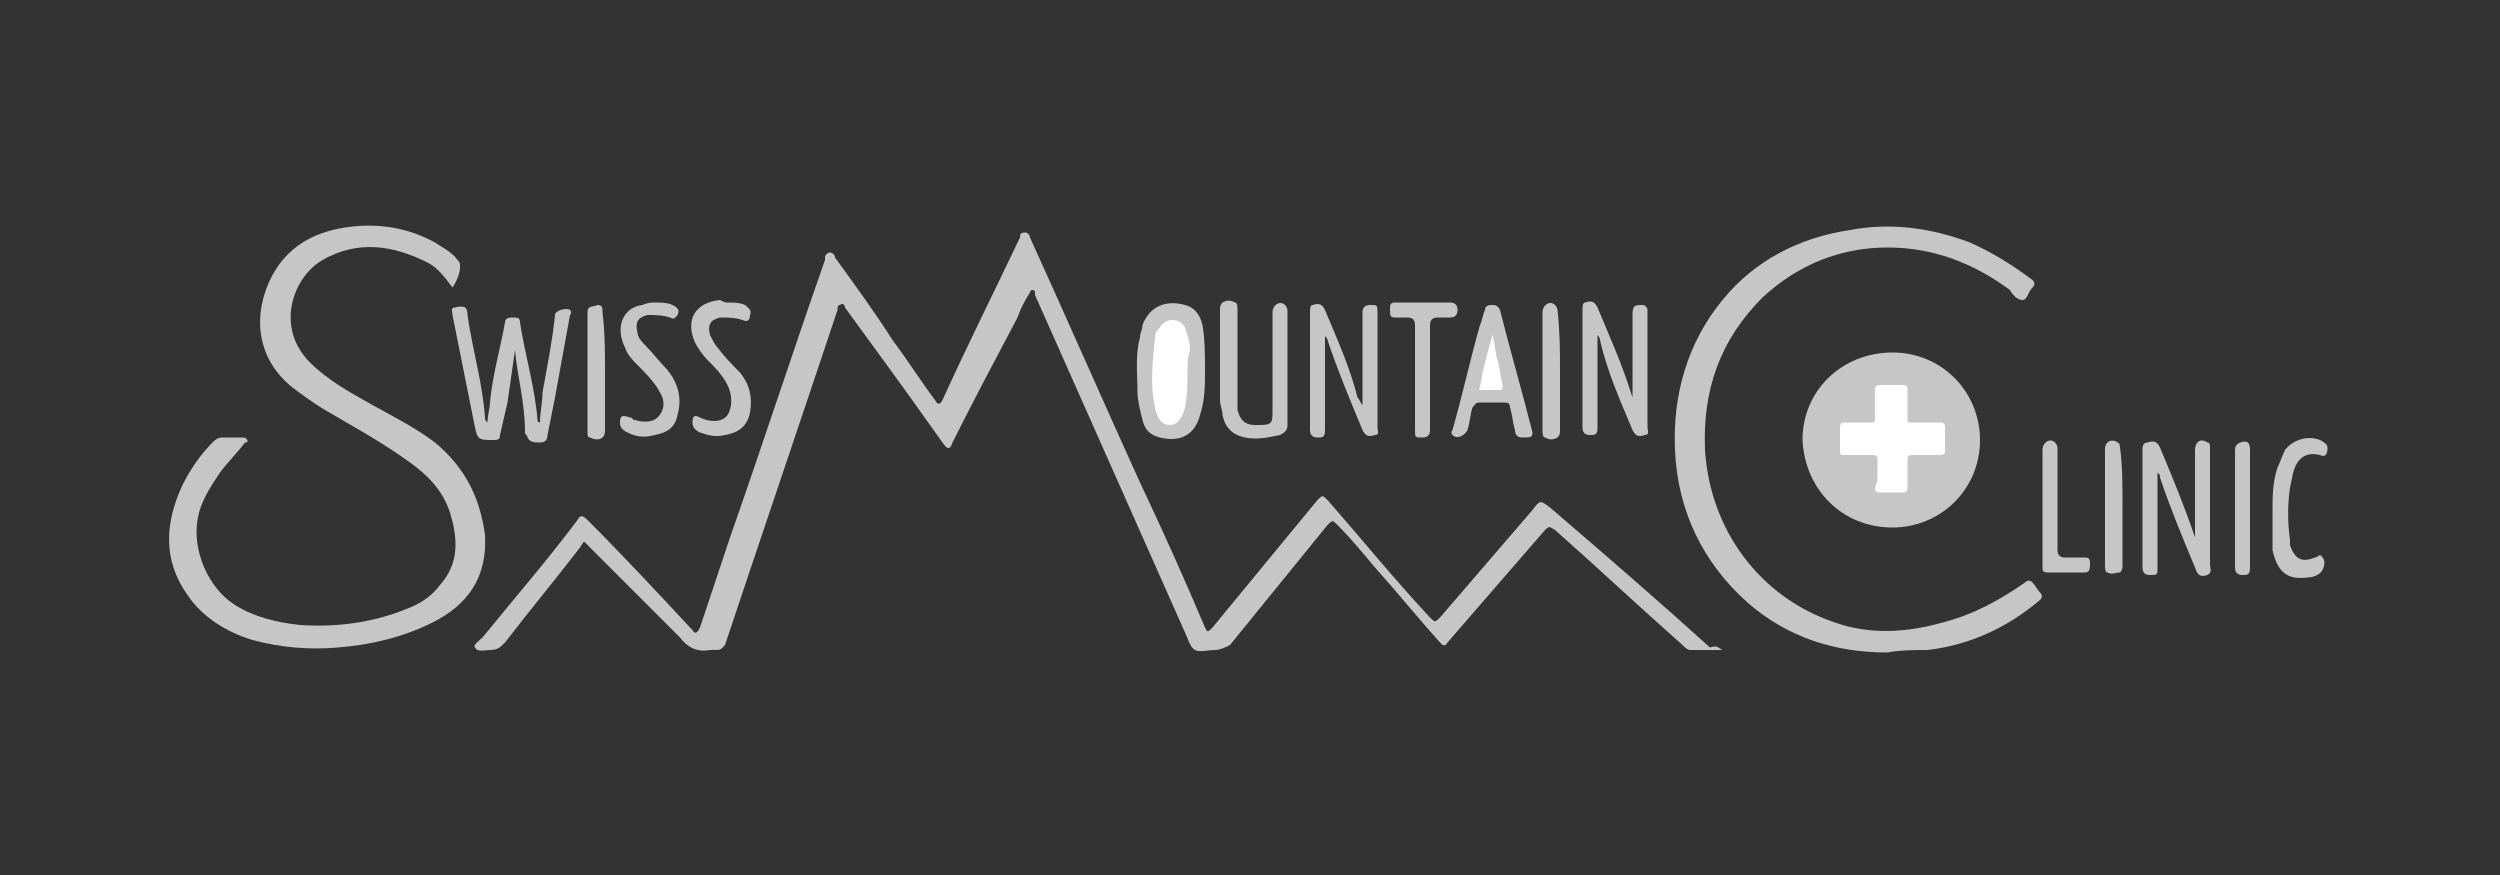 <?xml version="1.0" encoding="utf-8"?>
<!-- Generator: Adobe Illustrator 27.8.0, SVG Export Plug-In . SVG Version: 6.00 Build 0)  -->
<!DOCTYPE svg PUBLIC "-//W3C//DTD SVG 1.1//EN" "http://www.w3.org/Graphics/SVG/1.1/DTD/svg11.dtd">
<svg version="1.1" id="Ebene_1" xmlns:x="http://ns.adobe.com/Extensibility/1.0/" xmlns:i="http://ns.adobe.com/AdobeIllustrator/10.0/" xmlns:graph="http://ns.adobe.com/Graphs/1.0/"
	 xmlns="http://www.w3.org/2000/svg" xmlns:xlink="http://www.w3.org/1999/xlink" x="0px" y="0px" viewBox="0 0 100 35"
	 style="enable-background:new 0 0 100 35;" xml:space="preserve">
<rect x="0" y="0" width="100" height="35" fill="#333333" stroke="none"/>
<style type="text/css">
	.st0{fill:#C6C6C6;}
	.st1{fill:#FFFFFF;}
	.st2{fill:#C9E8FA;}
	.st3{fill:#C7C6C6;}
</style>
<g>
	<path class="st0" d="M68.9,26c-0.5,0-0.9,0-1.3,0c-0.1,0-0.2-0.1-0.3-0.2c-1.7-1.5-3.4-3.1-5.1-4.6c-0.2-0.1-0.2-0.2-0.4,0
		c-1.3,1.5-2.6,3-3.9,4.5c-0.1,0.2-0.2,0.1-0.3,0c-0.9-1-1.7-2-2.6-3c-0.5-0.6-1-1.2-1.5-1.7c-0.2-0.2-0.2-0.2-0.4,0
		c-1.3,1.6-2.6,3.2-3.9,4.8C49,25.9,48.8,26,48.6,26c-0.3,0-0.6,0.1-0.8,0c-0.2-0.1-0.3-0.5-0.4-0.7c-2-4.5-4-9-6-13.5
		c0,0,0-0.1,0-0.1c0,0,0-0.1-0.1-0.1c-0.1,0-0.1,0.1-0.1,0.1c-0.2,0.3-0.4,0.7-0.5,1c-0.9,1.7-1.8,3.4-2.6,5c-0.1,0.3-0.2,0.3-0.4,0
		c-0.5-0.7-1-1.4-1.5-2.1c-0.8-1.1-1.6-2.2-2.4-3.3c0-0.1-0.1-0.2-0.2-0.1c-0.1,0-0.1,0.1-0.1,0.2c-1.5,4.5-3,8.9-4.5,13.4
		C28.8,26,28.9,26,28.4,26c-0.5,0.1-0.9-0.1-1.2-0.5c-1.2-1.2-2.4-2.4-3.6-3.6c-0.3-0.3-0.2-0.3-0.4,0c-1,1.3-2,2.5-3,3.8
		c-0.2,0.2-0.3,0.3-0.6,0.3c-0.2,0-0.5,0.1-0.6-0.1c-0.1-0.1,0.2-0.3,0.3-0.4c1.3-1.6,2.6-3.1,3.8-4.7c0.1-0.2,0.2-0.2,0.4,0
		c1.4,1.4,2.8,2.9,4.1,4.3c0,0,0.1,0.1,0.1,0.1c0.1,0.2,0.2,0.1,0.3-0.1c0.4-1.2,0.8-2.4,1.2-3.6c1.3-3.7,2.5-7.4,3.8-11.1
		c0,0,0-0.1,0-0.1c0-0.1,0.1-0.2,0.2-0.2c0.1,0,0.2,0.1,0.2,0.2c0.8,1.1,1.6,2.2,2.3,3.3c0.6,0.8,1.1,1.6,1.7,2.4
		c0.1,0.2,0.2,0.2,0.3,0c1-2.2,2.1-4.4,3.1-6.5c0-0.1,0-0.2,0.2-0.2c0.1,0,0.2,0.1,0.2,0.2c1.5,3.3,2.9,6.5,4.4,9.8
		c0.9,1.9,1.8,3.9,2.6,5.8c0.1,0.2,0.1,0.2,0.3,0c1.4-1.7,2.8-3.4,4.2-5.1c0,0,0,0,0,0c0.2-0.2,0.2-0.2,0.4,0
		c1.4,1.6,2.7,3.2,4.1,4.7c0.2,0.2,0.2,0.2,0.4,0c1.2-1.4,2.5-2.9,3.7-4.3c0.3-0.4,0.3-0.4,0.7-0.1c2.1,1.8,4.3,3.7,6.4,5.6
		C68.7,25.8,68.7,25.9,68.9,26z"/>
	<path class="st0" d="M18.1,11.5c-0.3-0.4-0.6-0.8-1-1c-1.4-0.7-2.8-0.9-4.2-0.1c-1.2,0.7-1.9,2.7-0.5,4.1c0.7,0.7,1.6,1.2,2.5,1.7
		c0.9,0.5,1.7,0.9,2.5,1.5c1.2,1,1.8,2.2,2,3.7c0.1,1.7-0.7,2.8-2.1,3.5c-1.2,0.6-2.5,0.9-3.8,1c-1.1,0.1-2.3,0-3.4-0.3
		c-1-0.3-2-0.9-2.6-1.8c-1-1.4-0.9-2.9-0.2-4.4c0.3-0.6,0.7-1.2,1.2-1.7c0.1-0.1,0.2-0.2,0.4-0.2c0.3,0,0.5,0,0.8,0
		c0.1,0,0.1,0,0.2,0.1c0,0.1,0,0.1-0.1,0.1c-0.3,0.4-0.7,0.8-1,1.2c-0.4,0.6-0.8,1.2-0.9,1.9c-0.2,1.2,0.4,2.7,1.5,3.4
		c0.8,0.5,1.7,0.7,2.6,0.8c1.5,0.1,3-0.1,4.4-0.7c0.5-0.2,0.9-0.5,1.2-0.9c0.8-0.9,0.7-1.9,0.4-2.9c-0.3-0.9-0.9-1.5-1.6-2
		c-1.1-0.8-2.2-1.4-3.4-2.1c-0.5-0.3-0.9-0.6-1.3-0.9c-1.5-1.2-1.6-3-0.8-4.5c0.6-1.1,1.6-1.7,2.9-1.9c1.3-0.2,2.5,0,3.6,0.6
		c0.3,0.2,0.7,0.4,0.9,0.7c0.1,0.1,0.1,0.1,0.1,0.3C18.4,10.9,18.3,11.2,18.1,11.5z"/>
	<path class="st0" d="M75.5,26.1c-2.1,0-4-0.6-5.6-2c-1.8-1.6-2.8-3.7-2.9-6.1c-0.1-2.2,0.5-4.3,1.9-6c1.3-1.6,3.1-2.5,5.1-2.8
		c1.6-0.3,3.2-0.1,4.8,0.5c0.9,0.4,1.7,0.9,2.5,1.5c0.1,0.1,0.1,0.2,0,0.3c-0.2,0.2-0.2,0.5-0.4,0.5c-0.2,0-0.4-0.2-0.5-0.4
		c-1.5-1.1-3.1-1.7-4.9-1.7c-1.9,0-3.6,0.7-5,2c-1.7,1.7-2.4,3.7-2.3,6.1c0.2,3.2,2.2,5.9,5.2,6.9c1.4,0.5,2.9,0.4,4.3,0
		c1.2-0.3,2.3-0.9,3.3-1.6c0.1-0.1,0.2-0.1,0.3,0c0.1,0.1,0.2,0.3,0.3,0.4c0.1,0.1,0.1,0.2,0,0.3c-1.3,1.1-2.8,1.8-4.5,2
		C76.6,26,76,26,75.5,26.1z"/>
	<path class="st0" d="M72.1,17.6c0-2,1.6-3.5,3.6-3.5c2,0,3.5,1.6,3.5,3.5c0,2-1.6,3.5-3.5,3.5C73.7,21.1,72.2,19.6,72.1,17.6z"/>
	<path class="st0" d="M20.6,14c-0.1,0.7-0.2,1.4-0.3,2.1c-0.1,0.4-0.2,0.9-0.3,1.3c0,0.2-0.1,0.2-0.3,0.2c-0.5,0-0.6,0-0.7-0.5
		c-0.3-1.5-0.6-3-0.9-4.5c0-0.1-0.1-0.3,0.1-0.3c0.4-0.1,0.5,0,0.5,0.3c0.2,1.4,0.6,2.7,0.7,4.1c0,0.1,0,0.1,0.1,0.2
		c0-0.3,0.1-0.6,0.1-0.8c0.1-1.1,0.4-2.1,0.6-3.2c0-0.2,0.2-0.2,0.3-0.2c0.2,0,0.3,0,0.3,0.2c0.2,1.3,0.6,2.6,0.7,3.9
		c0,0,0,0.1,0.1,0.1c0-0.4,0.1-0.8,0.1-1.2c0.2-1.1,0.4-2.1,0.5-3.1c0-0.2,0.5-0.3,0.6-0.2c0.1,0.1,0,0.2,0,0.2
		c-0.2,1.1-0.4,2.2-0.6,3.3c-0.1,0.5-0.2,1-0.3,1.5c0,0.2-0.1,0.3-0.3,0.3c-0.2,0-0.4,0-0.5-0.2c0-0.1-0.1-0.1-0.1-0.2
		C21,16.1,20.7,15.1,20.6,14C20.6,14,20.6,14,20.6,14z"/>
	<path class="st0" d="M65.3,16.2c0-1.2,0-2.4,0-3.6c0-0.4,0.1-0.4,0.4-0.4c0.1,0,0.2,0.1,0.2,0.2c0,0,0,0.1,0,0.1c0,1.5,0,3.1,0,4.6
		c0,0.1,0.1,0.3-0.1,0.3c-0.3,0.1-0.4,0-0.5-0.2c-0.5-1.2-1-2.3-1.3-3.6c0-0.1-0.1-0.2-0.1-0.2c0,0.2,0,0.3,0,0.5c0,1.1,0,2.2,0,3.2
		c0,0.3-0.1,0.3-0.3,0.3c-0.2,0-0.3-0.1-0.3-0.3c0-1.6,0-3.1,0-4.7c0-0.1,0-0.3,0.1-0.3c0.3-0.1,0.4,0,0.5,0.2
		c0.5,1.2,1,2.3,1.4,3.6C65.3,16.1,65.3,16.1,65.3,16.2z"/>
	<path class="st0" d="M87.8,21.6c0-1.2,0-2.4,0-3.6c0-0.3,0.2-0.5,0.5-0.3c0.1,0,0.1,0.1,0.1,0.2c0,0.4,0,0.7,0,1.1
		c0,1.2,0,2.4,0,3.6c0,0.1,0.1,0.3-0.1,0.4c-0.3,0.1-0.4,0-0.5-0.3c-0.5-1.2-1-2.4-1.4-3.6c0-0.1,0-0.1-0.1-0.2c0,0.2,0,0.4,0,0.6
		c0,1.1,0,2.1,0,3.2c0,0.3,0,0.3-0.3,0.3c-0.2,0-0.3-0.1-0.3-0.3c0-1.6,0-3.1,0-4.7c0-0.1,0-0.3,0.2-0.3c0.3-0.1,0.4,0,0.5,0.2
		c0.5,1.2,1,2.4,1.4,3.6C87.8,21.5,87.8,21.5,87.8,21.6z"/>
	<path class="st0" d="M54.5,16.2c0-1.2,0-2.5,0-3.7c0-0.2,0.1-0.3,0.3-0.3c0.3,0,0.3,0,0.3,0.3c0,1.5,0,3.1,0,4.6
		c0,0.1,0.1,0.3-0.1,0.3c-0.3,0.1-0.4,0-0.5-0.2c-0.5-1.2-1-2.4-1.4-3.6c0-0.1-0.1-0.1-0.1-0.2c0,0.2,0,0.3,0,0.5c0,1.1,0,2.2,0,3.3
		c0,0.3-0.1,0.3-0.3,0.3c-0.2,0-0.3-0.1-0.3-0.3c0-1.6,0-3.1,0-4.7c0-0.1,0-0.3,0.1-0.3c0.3-0.1,0.4,0,0.5,0.2
		c0.5,1.2,1,2.3,1.3,3.5C54.4,16,54.4,16.1,54.5,16.2z"/>
	<path class="st0" d="M48.2,14.8c0,0.6,0,1.2-0.2,1.8c-0.2,0.8-0.8,1.1-1.6,0.9c-0.4-0.1-0.6-0.3-0.7-0.7c-0.1-0.4-0.2-0.8-0.2-1.1
		c0-0.7-0.1-1.5,0.1-2.2c0-0.2,0.1-0.3,0.1-0.5c0.3-0.8,1-1,1.7-0.8c0.4,0.1,0.6,0.4,0.7,0.8C48.2,13.6,48.2,14.2,48.2,14.8z"/>
	<path class="st0" d="M51.5,14.8c0,0.7,0,1.5,0,2.2c0,0.2-0.1,0.3-0.3,0.4c-0.5,0.1-0.9,0.2-1.4,0.1c-0.5-0.1-0.8-0.4-0.9-0.9
		c0-0.2-0.1-0.4-0.1-0.6c0-1.2,0-2.4,0-3.6c0-0.1,0-0.2,0.1-0.3c0.2-0.1,0.3-0.1,0.5,0c0.1,0,0.1,0.2,0.1,0.3c0,1.1,0,2.2,0,3.4
		c0,0.2,0,0.4,0,0.6c0.1,0.4,0.3,0.6,0.7,0.6c0.1,0,0.1,0,0.2,0c0.5,0,0.5-0.1,0.5-0.6c0-1.3,0-2.6,0-3.9c0-0.3,0.3-0.5,0.5-0.3
		c0.1,0.1,0.1,0.2,0.1,0.3C51.5,13.3,51.5,14,51.5,14.8z"/>
	<path class="st0" d="M60.9,17.5c-0.2,0-0.3-0.1-0.3-0.3c-0.1-0.3-0.1-0.6-0.2-0.9c0-0.2-0.1-0.2-0.3-0.2c-0.3,0-0.6,0-0.9,0
		c-0.2,0-0.2,0.1-0.3,0.2c-0.1,0.3-0.1,0.6-0.2,0.9c-0.1,0.2-0.4,0.4-0.6,0.2c-0.1-0.1,0-0.2,0-0.2c0.4-1.4,0.7-2.8,1.1-4.2
		c0.1-0.2,0.1-0.4,0.2-0.6c0-0.2,0.2-0.2,0.3-0.2c0.1,0,0.2,0,0.3,0.2c0.4,1.6,0.9,3.3,1.3,4.9C61.3,17.5,61.2,17.5,60.9,17.5z"/>
	<path class="st0" d="M26.2,12.1c0.2,0,0.5,0,0.7,0.1c0.2,0.1,0.3,0.2,0.2,0.4c-0.1,0.1-0.1,0.2-0.3,0.1c-0.3-0.1-0.6-0.1-0.9-0.1
		c-0.4,0.1-0.5,0.3-0.4,0.7c0,0.2,0.2,0.4,0.3,0.5c0.3,0.3,0.6,0.7,0.9,1c0.4,0.5,0.6,1.1,0.4,1.8c-0.1,0.5-0.4,0.7-0.9,0.8
		c-0.4,0.1-0.7,0.1-1.1-0.1c-0.2-0.1-0.3-0.2-0.3-0.4c0-0.3,0.1-0.3,0.4-0.2c0.1,0,0.1,0.1,0.2,0.1c0.3,0.1,0.7,0.1,0.9-0.1
		c0.3-0.3,0.3-0.7,0.1-1c-0.2-0.4-0.6-0.8-0.9-1.1c-0.2-0.2-0.4-0.4-0.5-0.7c-0.4-0.8-0.1-1.6,0.7-1.7
		C25.9,12.1,26.1,12.1,26.2,12.1z"/>
	<path class="st0" d="M29.1,12.1c0.2,0,0.5,0,0.7,0.1c0.1,0.1,0.3,0.2,0.2,0.4c0,0.2-0.1,0.3-0.3,0.2c-0.3-0.1-0.6-0.1-0.9-0.1
		c-0.4,0.1-0.5,0.3-0.4,0.7c0.1,0.2,0.2,0.4,0.3,0.5c0.3,0.4,0.6,0.7,0.9,1c0.4,0.5,0.5,1,0.4,1.6c-0.1,0.5-0.4,0.8-1,0.9
		c-0.4,0.1-0.7,0-1-0.1c-0.2-0.1-0.3-0.2-0.3-0.4c0-0.3,0.1-0.3,0.3-0.2c0.4,0.2,0.9,0.2,1.1-0.1c0.2-0.3,0.2-0.8,0-1.2
		c-0.2-0.4-0.5-0.7-0.8-1c-0.2-0.2-0.4-0.5-0.5-0.7c-0.4-0.9,0-1.6,1-1.7C29,12.1,29,12.1,29.1,12.1z"/>
	<path class="st0" d="M90.9,20.5c0-0.6,0-1.2,0.2-1.8c0.1-0.2,0.2-0.5,0.3-0.7c0.3-0.4,0.9-0.6,1.4-0.4c0.2,0.1,0.3,0.2,0.3,0.3
		c0,0.3-0.1,0.4-0.3,0.3c-0.4-0.1-0.7,0-0.9,0.3c-0.2,0.3-0.2,0.6-0.3,1c-0.1,0.7-0.1,1.4,0,2.1c0,0.1,0,0.1,0,0.2
		c0.2,0.6,0.5,0.7,1,0.5c0.1,0,0.2-0.2,0.3,0c0.1,0.1,0.1,0.3,0,0.5c-0.1,0.2-0.4,0.3-0.6,0.3c-0.8,0.1-1.2-0.2-1.4-1.1
		C90.9,21.4,90.9,21,90.9,20.5z"/>
	<path class="st0" d="M56.6,15.1c0-0.7,0-1.4,0-2.1c0-0.2-0.1-0.3-0.3-0.3c-0.2,0-0.4,0-0.5,0c-0.2,0-0.2-0.1-0.2-0.3
		c0-0.2,0-0.3,0.2-0.3c0.5,0,1,0,1.5,0c0.2,0,0.5,0,0.7,0c0.2,0,0.3,0.1,0.3,0.3c0,0.2-0.1,0.3-0.3,0.3c-0.2,0-0.3,0-0.5,0
		c-0.2,0-0.3,0.1-0.3,0.3c0,1.3,0,2.6,0,3.9c0,0.1,0,0.2,0,0.3c0,0.2-0.1,0.3-0.3,0.3c-0.3,0-0.3,0-0.3-0.3
		C56.6,16.5,56.6,15.8,56.6,15.1z"/>
	<path class="st0" d="M81.7,20.3c0-0.8,0-1.6,0-2.3c0-0.3,0.3-0.5,0.5-0.3c0.1,0.1,0.1,0.2,0.1,0.2c0,0.7,0,1.5,0,2.2
		c0,0.6,0,1.3,0,1.9c0,0.2,0.1,0.3,0.3,0.3c0.3,0,0.5,0,0.8,0c0.2,0,0.2,0.1,0.2,0.3c0,0.1,0,0.3-0.2,0.3c-0.5,0-1,0-1.5,0
		c-0.2,0-0.2-0.1-0.2-0.2C81.7,21.9,81.7,21.1,81.7,20.3z"/>
	<path class="st0" d="M24.2,14.8c0,0.8,0,1.6,0,2.4c0,0.1,0,0.2-0.1,0.3c-0.1,0.1-0.3,0.1-0.5,0c-0.1,0-0.1-0.1-0.1-0.2
		c0-1.6,0-3.2,0-4.8c0-0.3,0.2-0.2,0.4-0.3c0.2,0,0.2,0.1,0.2,0.3C24.2,13.3,24.2,14.1,24.2,14.8z"/>
	<path class="st0" d="M62.4,14.8c0,0.8,0,1.6,0,2.4c0,0.1,0,0.2-0.1,0.3c-0.2,0.1-0.3,0.1-0.5,0c-0.1,0-0.1-0.2-0.1-0.3
		c0-0.9,0-1.8,0-2.7c0-0.7,0-1.3,0-2c0-0.3,0.3-0.5,0.5-0.3c0.1,0.1,0.1,0.2,0.1,0.2C62.4,13.3,62.4,14.1,62.4,14.8z"/>
	<path class="st0" d="M84.9,20.2c0,0.8,0,1.6,0,2.4c0,0.1,0,0.2-0.1,0.3c-0.2,0-0.3,0.1-0.5,0c-0.1,0-0.1-0.2-0.1-0.3
		c0-1,0-2.1,0-3.1c0-0.5,0-1,0-1.5c0-0.1,0-0.2,0.1-0.3c0.1-0.1,0.3-0.1,0.4,0c0.1,0,0.1,0.2,0.1,0.2C84.9,18.6,84.9,19.4,84.9,20.2
		z"/>
	<path class="st0" d="M90,20.3c0,0.8,0,1.6,0,2.4c0,0.3-0.1,0.3-0.3,0.3c-0.2,0-0.3-0.1-0.3-0.3c0-1.5,0-3.1,0-4.6
		c0-0.2,0-0.3,0.2-0.4c0.3-0.1,0.4,0,0.4,0.3C90,18.7,90,19.5,90,20.3z"/>
	<path class="st1" d="M75.1,19c0-0.2,0-0.4,0-0.6c0-0.1,0-0.2-0.2-0.2c-0.4,0-0.7,0-1.1,0c-0.2,0-0.2,0-0.2-0.2c0-0.3,0-0.6,0-0.9
		c0-0.2,0.1-0.2,0.2-0.2c0.3,0,0.7,0,1,0c0.2,0,0.2,0,0.2-0.2c0-0.4,0-0.7,0-1.1c0-0.1,0-0.2,0.2-0.2c0.3,0,0.6,0,0.9,0
		c0.2,0,0.2,0.1,0.2,0.2c0,0.4,0,0.7,0,1.1c0,0.2,0,0.2,0.2,0.2c0.4,0,0.7,0,1.1,0c0.2,0,0.2,0.1,0.2,0.2c0,0.3,0,0.6,0,0.9
		c0,0.1,0,0.2-0.2,0.2c-0.4,0-0.7,0-1.1,0c-0.2,0-0.2,0.1-0.2,0.2c0,0.4,0,0.7,0,1.1c0,0.1,0,0.2-0.2,0.2c-0.3,0-0.6,0-0.9,0
		c-0.1,0-0.2,0-0.2-0.2C75.1,19.3,75.1,19.2,75.1,19z"/>
	<path class="st1" d="M47.5,14.8c0,0.5,0,1-0.1,1.5c-0.1,0.4-0.3,0.7-0.6,0.7c-0.3,0-0.5-0.2-0.6-0.7c-0.2-0.9-0.1-1.8,0-2.8
		c0-0.2,0.1-0.3,0.2-0.4c0.1-0.2,0.3-0.3,0.5-0.3c0.2,0,0.4,0.1,0.5,0.3c0.1,0.3,0.2,0.6,0.2,0.9C47.5,14.3,47.5,14.6,47.5,14.8z"/>
	<path class="st1" d="M59.7,13.4c0.1,0.3,0.1,0.7,0.2,1c0.1,0.3,0.1,0.6,0.2,1c0,0.2,0,0.2-0.2,0.2c-0.2,0-0.4,0-0.6,0
		c-0.1,0-0.2,0-0.1-0.1C59.3,14.8,59.5,14.1,59.7,13.4C59.6,13.4,59.7,13.4,59.7,13.4z"/>
</g>
</svg>

